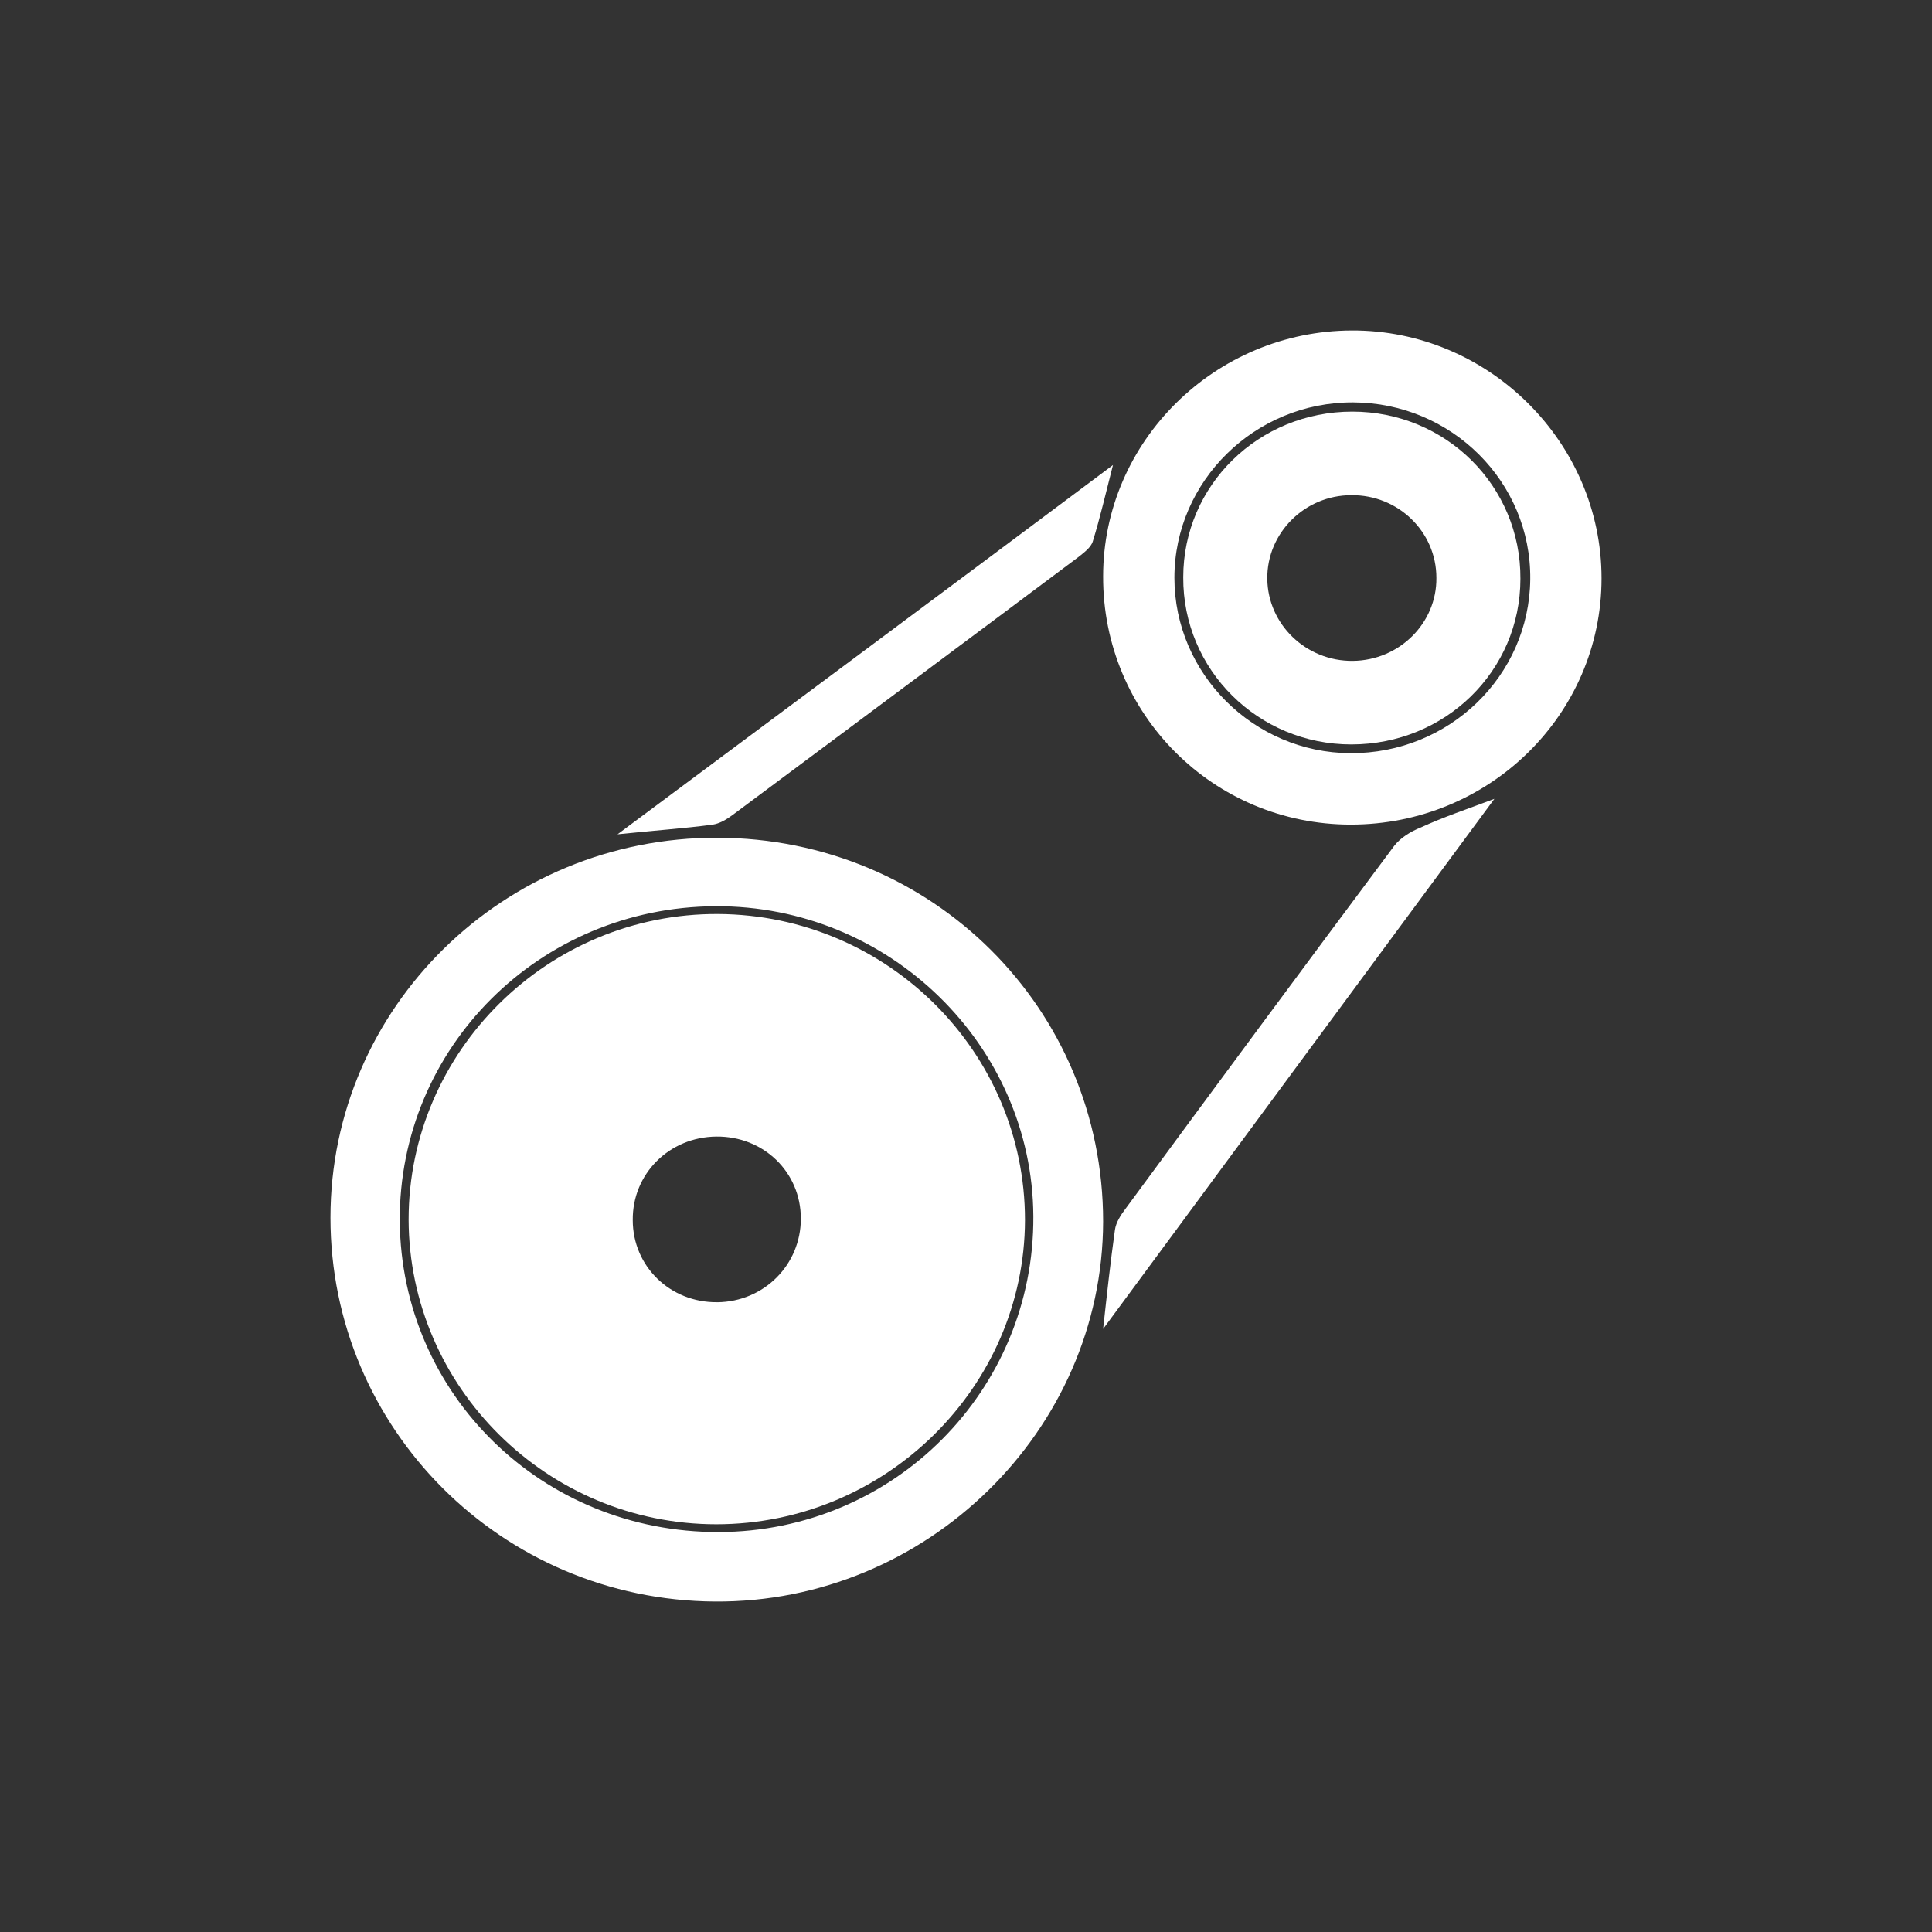 <svg xmlns="http://www.w3.org/2000/svg" width="76" height="76" viewBox="0 0 76 76" fill="none"><rect x="0" y="0" width="76" height="76" fill="#333333" stroke="none"/><g clip-path="url(#clip0_212_260)"><path d="M58.785 31.425c-5.162 6.995-10.248 13.876-15.391 20.852C43.549 50.863 43.685 49.621 43.859 48.378 43.897 48.092 44.091 47.786 44.284 47.537c3.5-4.759 7.019-9.518 10.557-14.258C55.092 32.954 55.498 32.706 55.885 32.553 56.755 32.151 57.664 31.846 58.785 31.425z" fill="#fff"/><path d="M43.781 18.294C43.491 19.422 43.278 20.358 42.988 21.295 42.911 21.544 42.64 21.735 42.428 21.907c-4.544 3.402-9.087 6.785-13.631 10.168C28.564 32.247 28.294 32.4 28.043 32.438 26.902 32.591 25.742 32.667 24.291 32.82c6.574-4.893 12.974-9.652 19.49-14.526z" fill="#fff"/><path d="M28.217 32.954C19.825 32.935 13 39.625 13 47.901 13 56.196 19.729 62.943 28.12 63 36.453 63.057 43.375 56.272 43.394 48.053c0-8.391-6.729-15.08-15.178-15.099zM28.275 60.267C21.333 60.286 15.784 54.858 15.726 48.034 15.688 41.211 21.217 35.687 28.139 35.649 34.984 35.611 40.61 41.115 40.649 47.843 40.688 54.705 35.158 60.248 28.275 60.267z" fill="#fff"/><path d="M53.178 13C47.803 13.019 43.394 17.358 43.394 22.671 43.375 28.08 47.725 32.438 53.139 32.438c5.433.0 9.861-4.32 9.861-9.69.0-5.352-4.447-9.767-9.822-9.748zM53.12 29.628C49.311 29.609 46.198 26.494 46.198 22.729c0-3.804 3.171-6.919 7.038-6.9C57.103 15.848 60.235 18.963 60.196 22.786 60.158 26.589 57.006 29.648 53.12 29.628z" fill="#fff"/><path d="M28.255 35.955C21.565 35.917 16.074 41.345 16.074 47.977 16.094 54.571 21.527 59.961 28.178 59.961S40.301 54.571 40.32 47.996c0-6.613-5.414-12.003-12.065-12.041zM28.216 51.226C26.36 51.245 24.891 49.812 24.891 47.996 24.872 46.18 26.322 44.728 28.178 44.709 30.034 44.69 31.503 46.104 31.503 47.939c0 1.816-1.45 3.268-3.287 3.288z" fill="#fff"/><path d="M53.197 16.192C49.504 16.192 46.546 19.097 46.546 22.709 46.527 26.341 49.485 29.284 53.158 29.284c3.693.0 6.651-2.886 6.651-6.518C59.829 19.116 56.871 16.192 53.197 16.192zM53.217 25.997C51.38 26.016 49.872 24.564 49.852 22.767 49.833 20.97 51.322 19.479 53.158 19.479 54.995 19.46 56.504 20.913 56.504 22.729 56.523 24.506 55.053 25.978 53.217 25.997z" fill="#fff"/></g><defs><clipPath id="clip0_212_260"><rect width="50" height="50" fill="#fff" transform="translate(13 13)"/></clipPath></defs></svg>